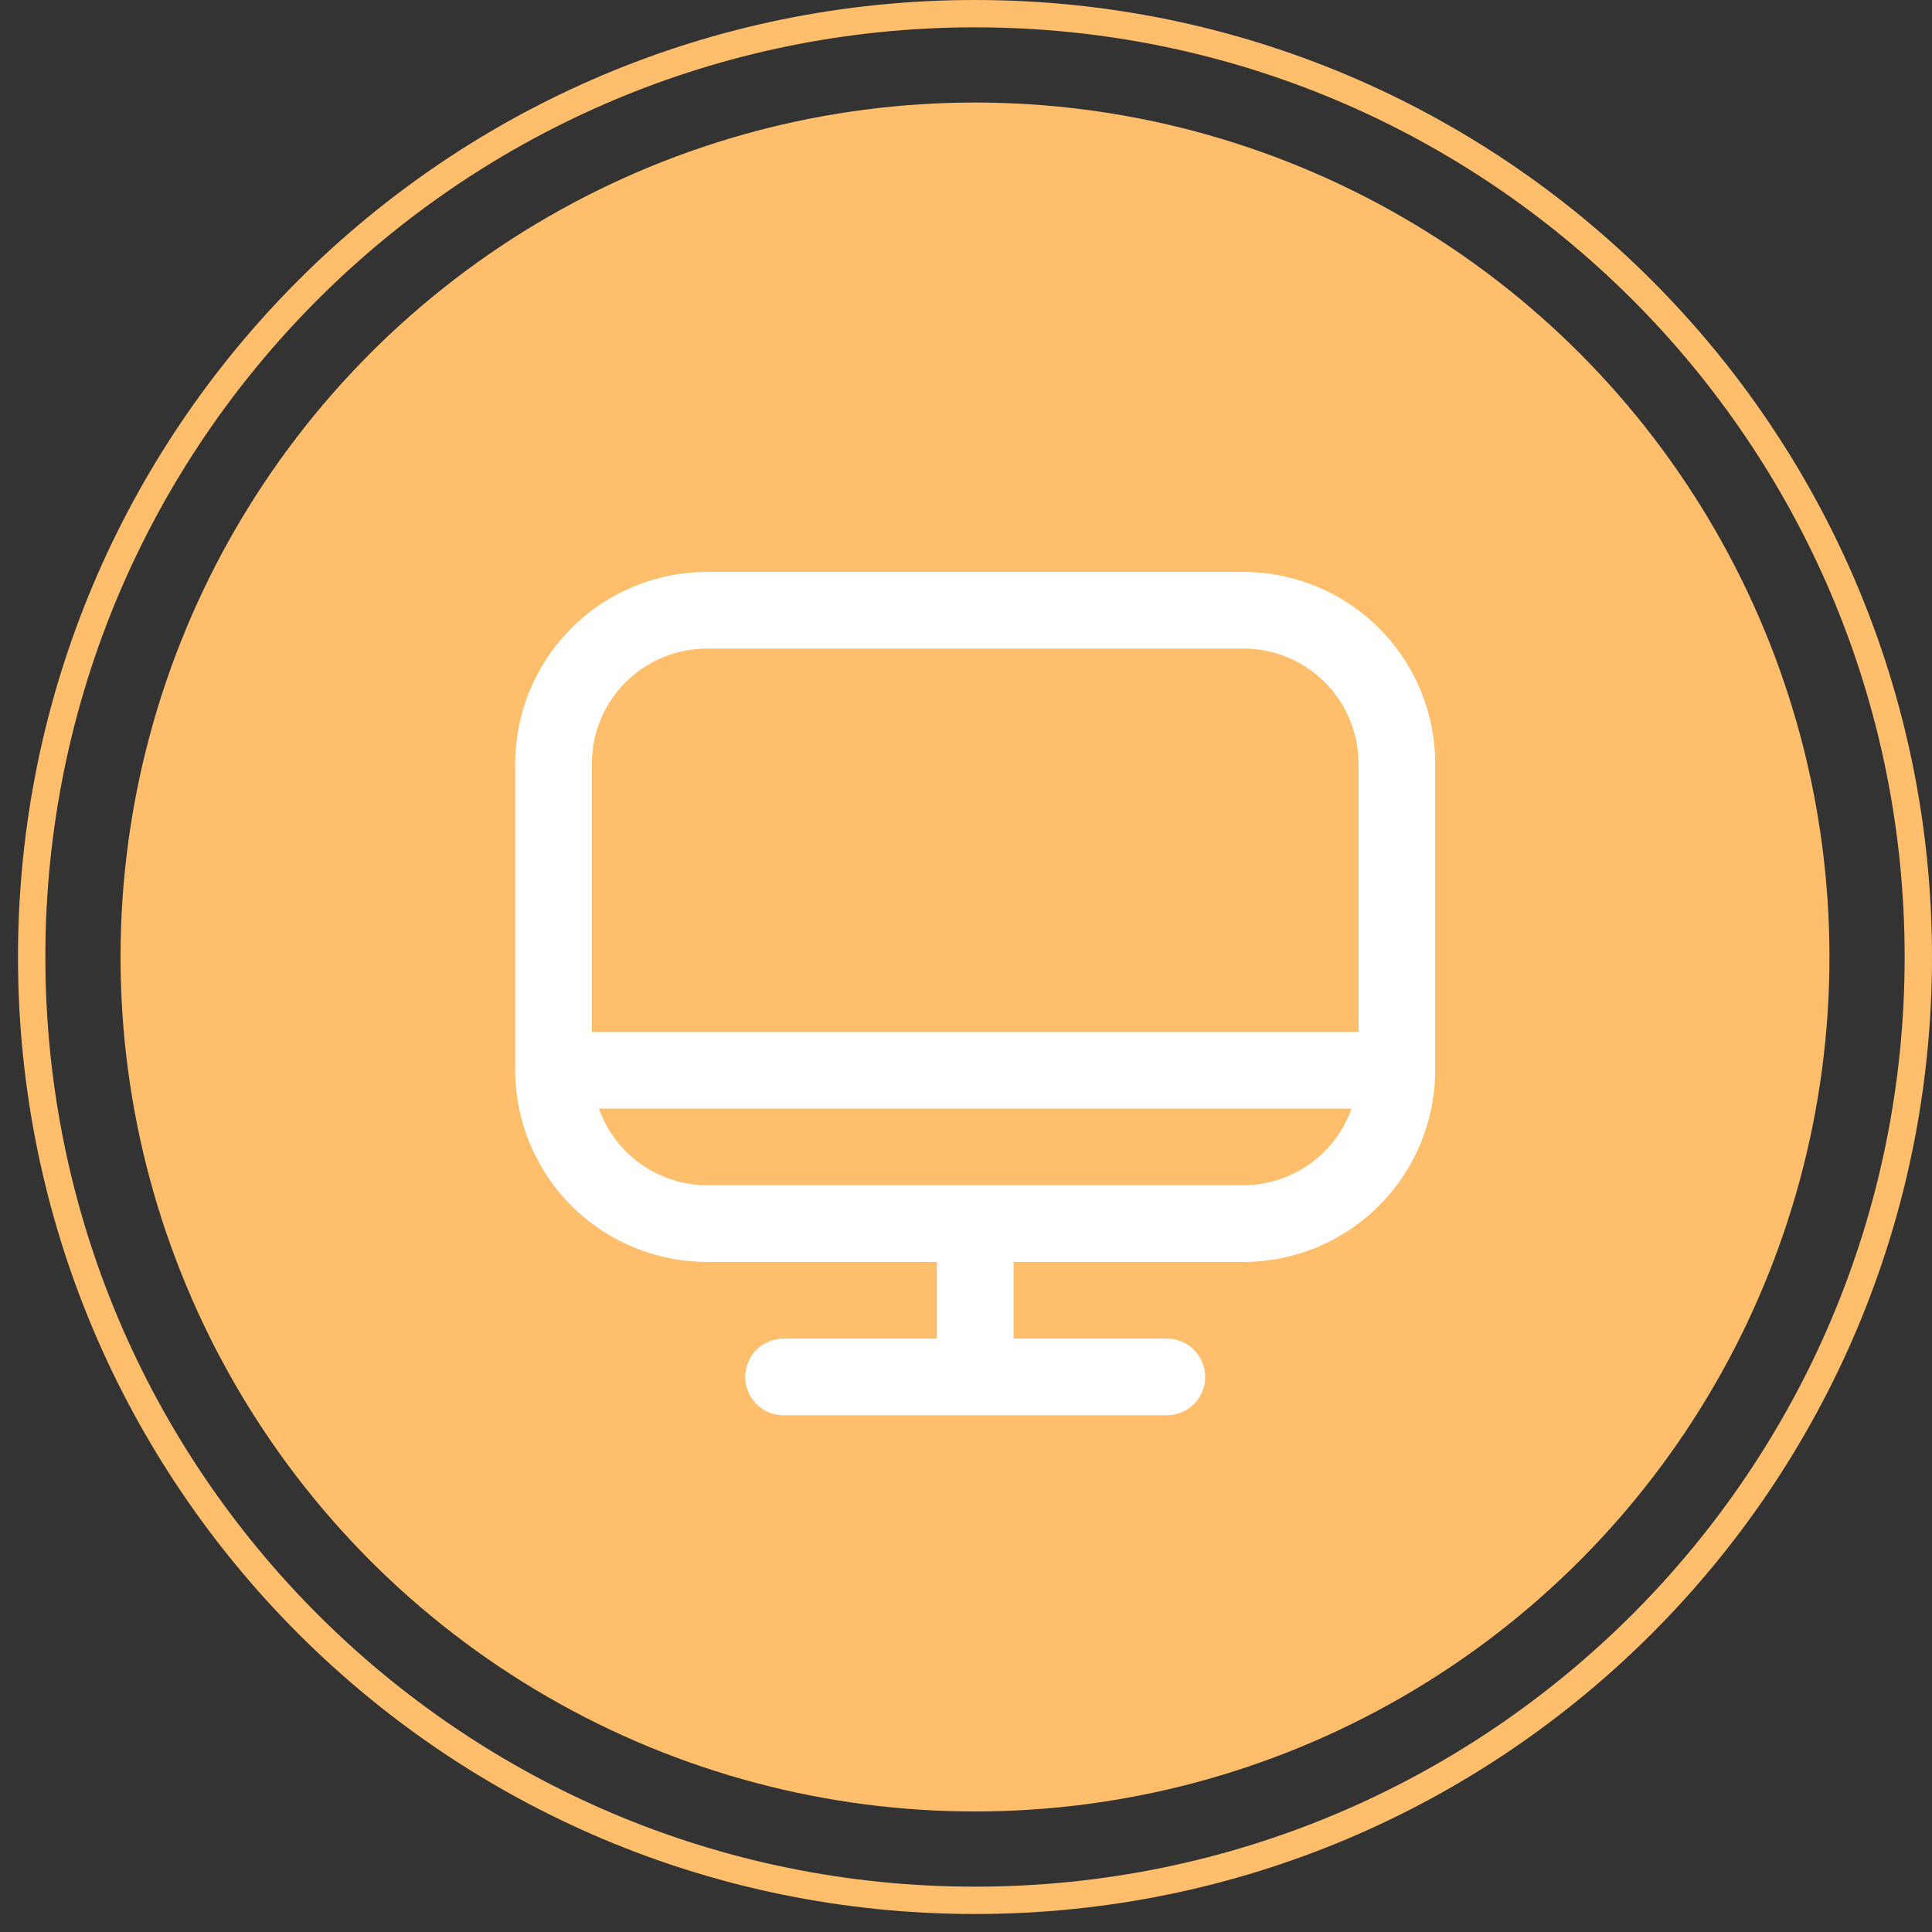 <svg xmlns="http://www.w3.org/2000/svg" width="105" height="105" viewBox="0 0 105 105" fill="none"><rect x="0" y="0" width="105" height="105" fill="#333333" stroke="none"/><circle cx="52.989" cy="52.011" r="46.438" fill="#FFBE6C"></circle><path fill-rule="evenodd" clip-rule="evenodd" d="M52.989 102.536C80.893 102.536 103.514 79.915 103.514 52.011C103.514 24.107 80.893 1.486 52.989 1.486C25.085 1.486 2.465 24.107 2.465 52.011C2.465 79.915 25.085 102.536 52.989 102.536ZM52.989 104.022C81.714 104.022 105 80.736 105 52.011C105 23.286 81.714 0 52.989 0C24.264 0 0.978 23.286 0.978 52.011C0.978 80.736 24.264 104.022 52.989 104.022Z" fill="#FFBE6C"></path><g clip-path="url(#clip0_543_20)"><path d="M67.583 31.083H38.417C35.655 31.087 33.007 32.185 31.055 34.138C29.102 36.091 28.003 38.738 28 41.5V58.167C28.003 60.928 29.102 63.576 31.055 65.529C33.007 67.481 35.655 68.58 38.417 68.583H50.917V72.75H42.583C42.031 72.75 41.501 72.969 41.11 73.36C40.719 73.751 40.5 74.281 40.5 74.833C40.5 75.386 40.719 75.916 41.11 76.306C41.501 76.697 42.031 76.917 42.583 76.917H63.417C63.969 76.917 64.499 76.697 64.89 76.306C65.281 75.916 65.5 75.386 65.5 74.833C65.5 74.281 65.281 73.751 64.89 73.36C64.499 72.969 63.969 72.75 63.417 72.75H55.083V68.583H67.583C70.345 68.58 72.993 67.481 74.945 65.529C76.898 63.576 77.997 60.928 78 58.167V41.5C77.997 38.738 76.898 36.091 74.945 34.138C72.993 32.185 70.345 31.087 67.583 31.083ZM38.417 35.25H67.583C69.241 35.25 70.831 35.908 72.003 37.081C73.175 38.253 73.833 39.842 73.833 41.5V56.083H32.167V41.5C32.167 39.842 32.825 38.253 33.997 37.081C35.169 35.908 36.759 35.25 38.417 35.25ZM67.583 64.417H38.417C37.129 64.411 35.874 64.008 34.824 63.262C33.773 62.516 32.979 61.464 32.55 60.25H73.45C73.021 61.464 72.227 62.516 71.177 63.262C70.126 64.008 68.871 64.411 67.583 64.417Z" fill="white"></path></g><defs><clipPath id="clip0_543_20"><rect width="50" height="50" fill="white" transform="translate(28 29)"></rect></clipPath></defs></svg>